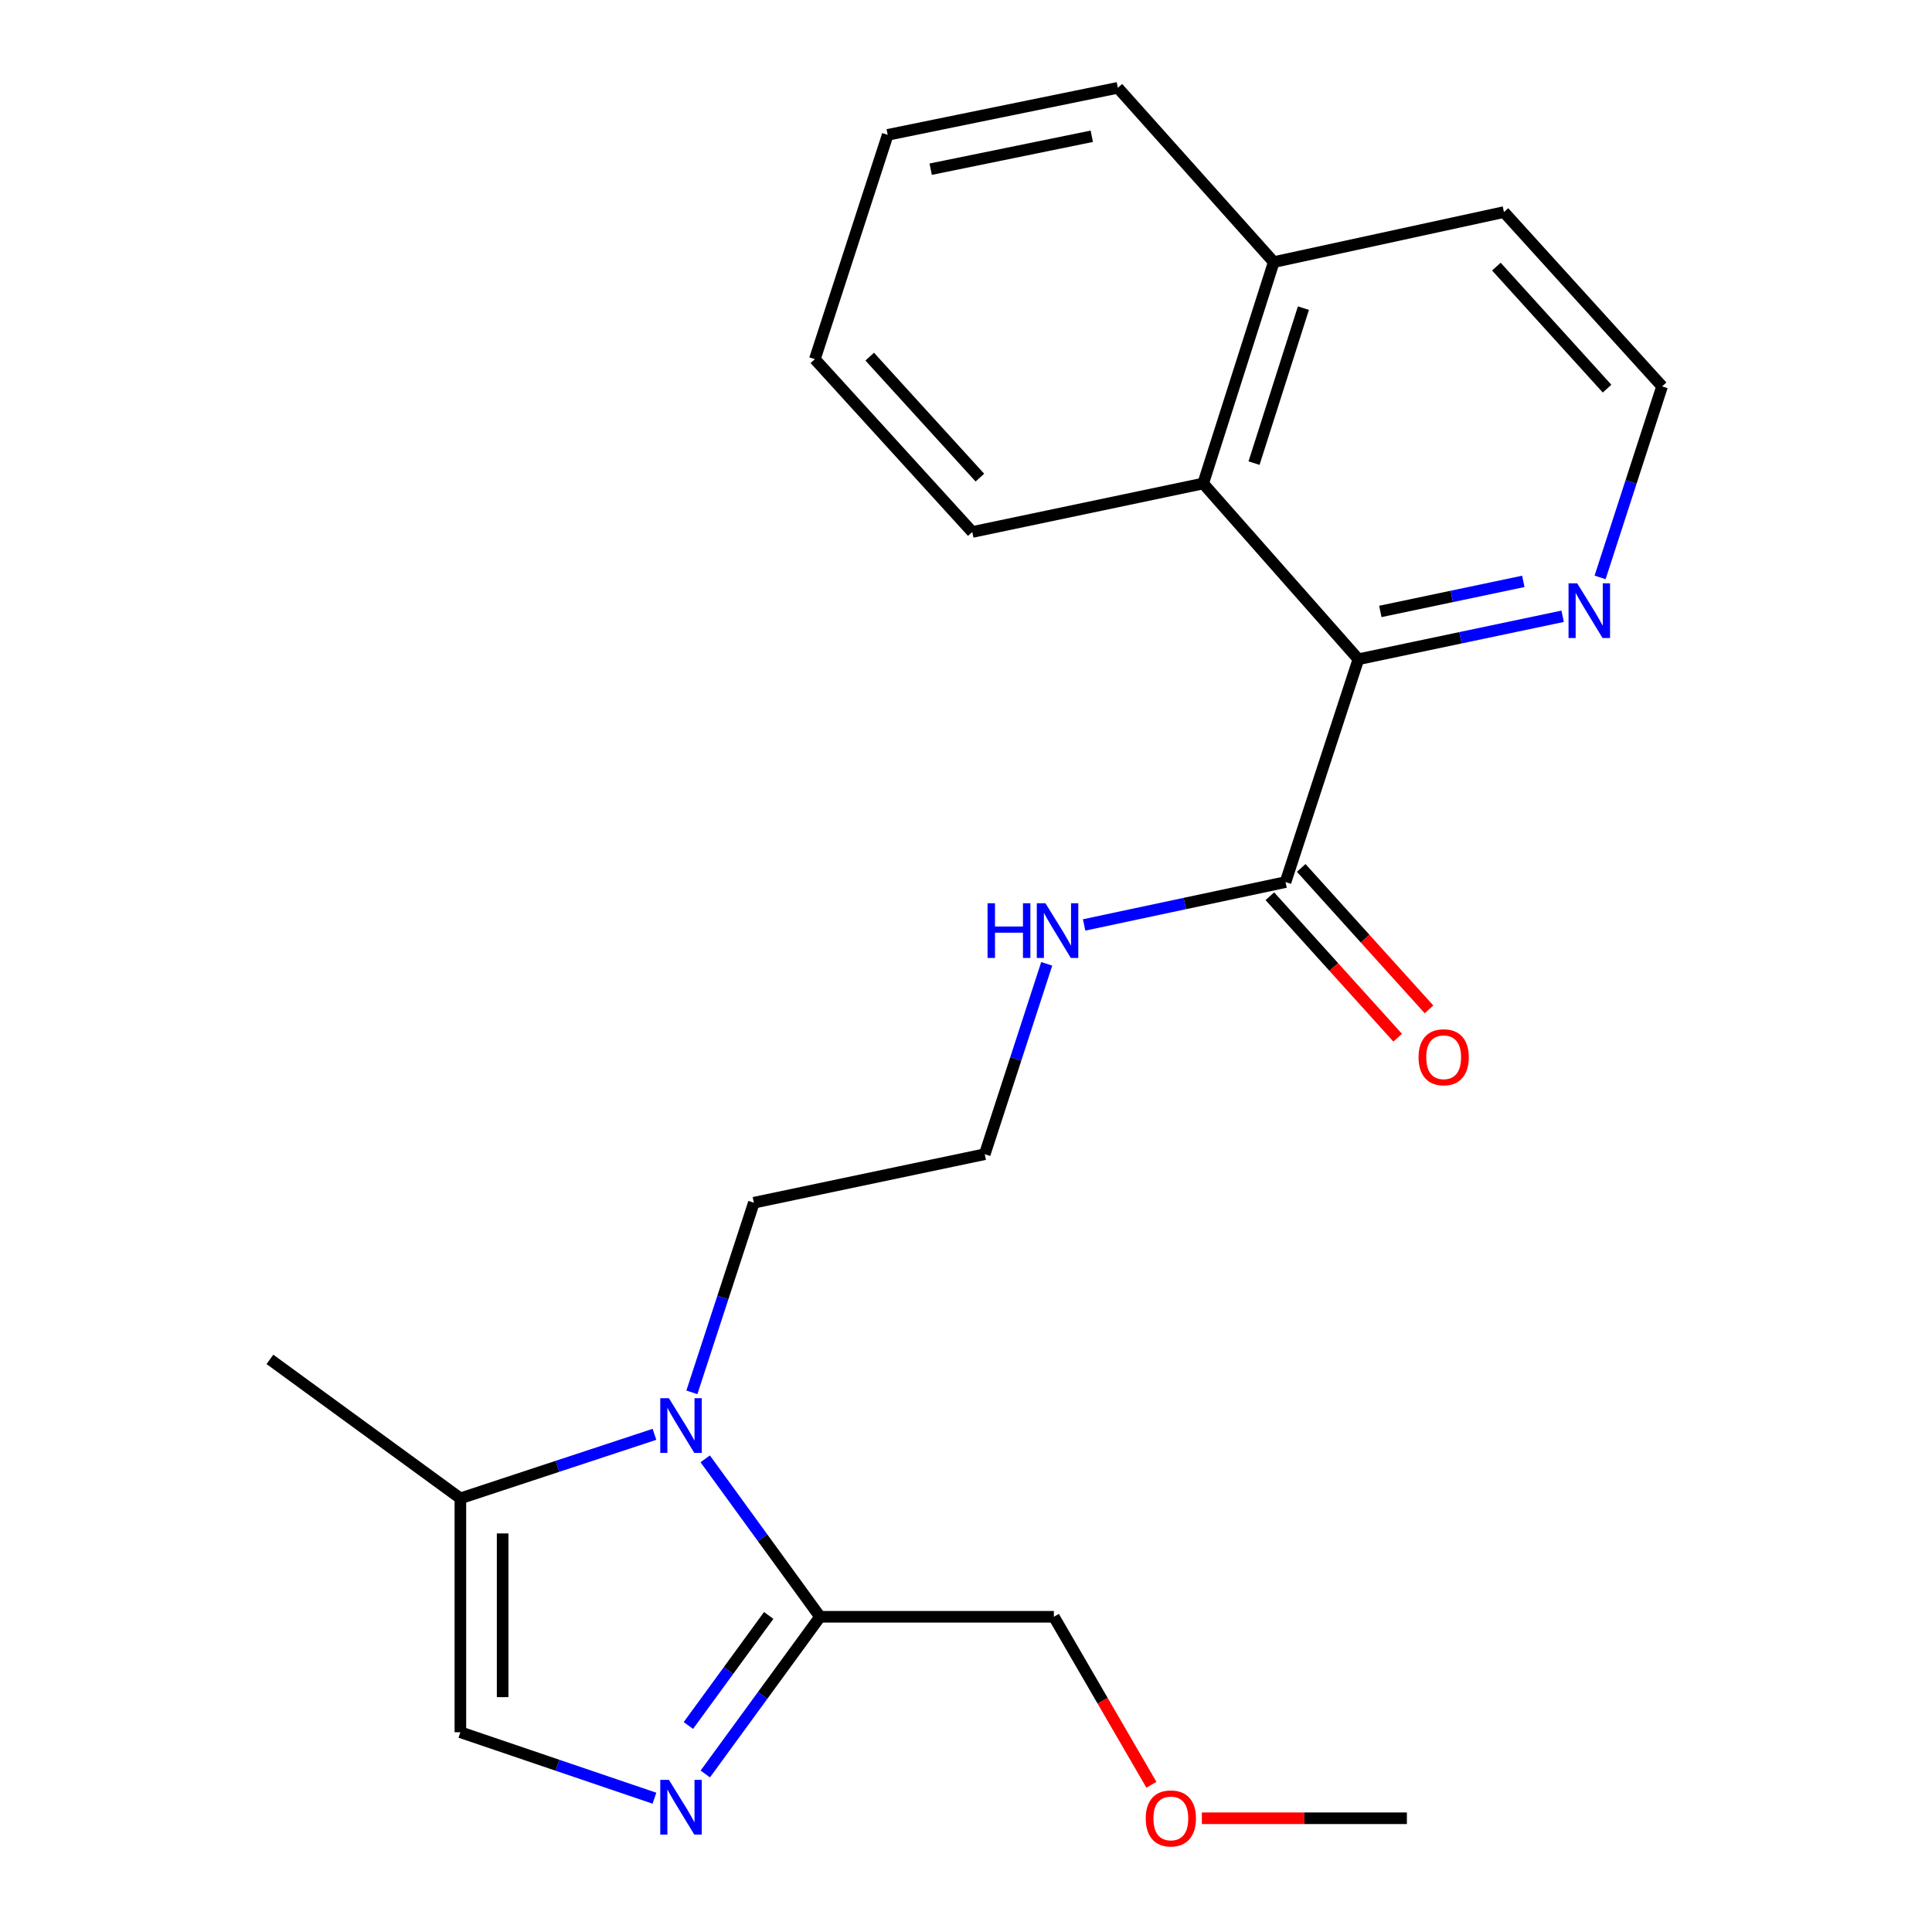 <?xml version='1.0' encoding='iso-8859-1'?>
<svg version='1.1' baseProfile='full'
              xmlns='http://www.w3.org/2000/svg'
                      xmlns:rdkit='http://www.rdkit.org/xml'
                      xmlns:xlink='http://www.w3.org/1999/xlink'
                  xml:space='preserve'
width='1000px' height='1000px' viewBox='0 0 1000 1000'>
<!-- END OF HEADER -->
<rect style='opacity:1.0;fill:#FFFFFF;stroke:none' width='1000' height='1000' x='0' y='0'> </rect>
<path class='bond-1' d='M 365.015,755.09 L 394.735,795.965' style='fill:none;fill-rule:evenodd;stroke:#0000FF;stroke-width:6px;stroke-linecap:butt;stroke-linejoin:miter;stroke-opacity:1' />
<path class='bond-1' d='M 394.735,795.965 L 424.455,836.84' style='fill:none;fill-rule:evenodd;stroke:#000000;stroke-width:6px;stroke-linecap:butt;stroke-linejoin:miter;stroke-opacity:1' />
<path class='bond-3' d='M 338.748,742.406 L 288.519,758.976' style='fill:none;fill-rule:evenodd;stroke:#0000FF;stroke-width:6px;stroke-linecap:butt;stroke-linejoin:miter;stroke-opacity:1' />
<path class='bond-3' d='M 288.519,758.976 L 238.29,775.546' style='fill:none;fill-rule:evenodd;stroke:#000000;stroke-width:6px;stroke-linecap:butt;stroke-linejoin:miter;stroke-opacity:1' />
<path class='bond-11' d='M 358.114,720.677 L 374.154,671.601' style='fill:none;fill-rule:evenodd;stroke:#0000FF;stroke-width:6px;stroke-linecap:butt;stroke-linejoin:miter;stroke-opacity:1' />
<path class='bond-11' d='M 374.154,671.601 L 390.194,622.525' style='fill:none;fill-rule:evenodd;stroke:#000000;stroke-width:6px;stroke-linecap:butt;stroke-linejoin:miter;stroke-opacity:1' />
<path class='bond-0' d='M 365.058,918.209 L 394.757,877.524' style='fill:none;fill-rule:evenodd;stroke:#0000FF;stroke-width:6px;stroke-linecap:butt;stroke-linejoin:miter;stroke-opacity:1' />
<path class='bond-0' d='M 394.757,877.524 L 424.455,836.84' style='fill:none;fill-rule:evenodd;stroke:#000000;stroke-width:6px;stroke-linecap:butt;stroke-linejoin:miter;stroke-opacity:1' />
<path class='bond-0' d='M 356.304,893.11 L 377.093,864.631' style='fill:none;fill-rule:evenodd;stroke:#0000FF;stroke-width:6px;stroke-linecap:butt;stroke-linejoin:miter;stroke-opacity:1' />
<path class='bond-0' d='M 377.093,864.631 L 397.882,836.151' style='fill:none;fill-rule:evenodd;stroke:#000000;stroke-width:6px;stroke-linecap:butt;stroke-linejoin:miter;stroke-opacity:1' />
<path class='bond-23' d='M 338.739,930.745 L 288.515,913.674' style='fill:none;fill-rule:evenodd;stroke:#0000FF;stroke-width:6px;stroke-linecap:butt;stroke-linejoin:miter;stroke-opacity:1' />
<path class='bond-23' d='M 288.515,913.674 L 238.29,896.603' style='fill:none;fill-rule:evenodd;stroke:#000000;stroke-width:6px;stroke-linecap:butt;stroke-linejoin:miter;stroke-opacity:1' />
<path class='bond-13' d='M 424.455,836.84 L 545.487,836.84' style='fill:none;fill-rule:evenodd;stroke:#000000;stroke-width:6px;stroke-linecap:butt;stroke-linejoin:miter;stroke-opacity:1' />
<path class='bond-2' d='M 703.101,341.219 L 665.389,456.565' style='fill:none;fill-rule:evenodd;stroke:#000000;stroke-width:6px;stroke-linecap:butt;stroke-linejoin:miter;stroke-opacity:1' />
<path class='bond-6' d='M 703.101,341.219 L 622.769,250.256' style='fill:none;fill-rule:evenodd;stroke:#000000;stroke-width:6px;stroke-linecap:butt;stroke-linejoin:miter;stroke-opacity:1' />
<path class='bond-7' d='M 703.101,341.219 L 755.961,330.101' style='fill:none;fill-rule:evenodd;stroke:#000000;stroke-width:6px;stroke-linecap:butt;stroke-linejoin:miter;stroke-opacity:1' />
<path class='bond-7' d='M 755.961,330.101 L 808.821,318.983' style='fill:none;fill-rule:evenodd;stroke:#0000FF;stroke-width:6px;stroke-linecap:butt;stroke-linejoin:miter;stroke-opacity:1' />
<path class='bond-7' d='M 714.458,316.483 L 751.46,308.7' style='fill:none;fill-rule:evenodd;stroke:#000000;stroke-width:6px;stroke-linecap:butt;stroke-linejoin:miter;stroke-opacity:1' />
<path class='bond-7' d='M 751.46,308.7 L 788.462,300.918' style='fill:none;fill-rule:evenodd;stroke:#0000FF;stroke-width:6px;stroke-linecap:butt;stroke-linejoin:miter;stroke-opacity:1' />
<path class='bond-4' d='M 238.29,775.546 L 238.29,896.603' style='fill:none;fill-rule:evenodd;stroke:#000000;stroke-width:6px;stroke-linecap:butt;stroke-linejoin:miter;stroke-opacity:1' />
<path class='bond-4' d='M 260.159,793.705 L 260.159,878.444' style='fill:none;fill-rule:evenodd;stroke:#000000;stroke-width:6px;stroke-linecap:butt;stroke-linejoin:miter;stroke-opacity:1' />
<path class='bond-15' d='M 238.29,775.546 L 139.711,703.61' style='fill:none;fill-rule:evenodd;stroke:#000000;stroke-width:6px;stroke-linecap:butt;stroke-linejoin:miter;stroke-opacity:1' />
<path class='bond-5' d='M 665.389,456.565 L 613.264,467.657' style='fill:none;fill-rule:evenodd;stroke:#000000;stroke-width:6px;stroke-linecap:butt;stroke-linejoin:miter;stroke-opacity:1' />
<path class='bond-5' d='M 613.264,467.657 L 561.139,478.75' style='fill:none;fill-rule:evenodd;stroke:#0000FF;stroke-width:6px;stroke-linecap:butt;stroke-linejoin:miter;stroke-opacity:1' />
<path class='bond-8' d='M 657.276,463.896 L 690.353,500.502' style='fill:none;fill-rule:evenodd;stroke:#000000;stroke-width:6px;stroke-linecap:butt;stroke-linejoin:miter;stroke-opacity:1' />
<path class='bond-8' d='M 690.353,500.502 L 723.43,537.109' style='fill:none;fill-rule:evenodd;stroke:#FF0000;stroke-width:6px;stroke-linecap:butt;stroke-linejoin:miter;stroke-opacity:1' />
<path class='bond-8' d='M 673.502,449.234 L 706.579,485.841' style='fill:none;fill-rule:evenodd;stroke:#000000;stroke-width:6px;stroke-linecap:butt;stroke-linejoin:miter;stroke-opacity:1' />
<path class='bond-8' d='M 706.579,485.841 L 739.656,522.448' style='fill:none;fill-rule:evenodd;stroke:#FF0000;stroke-width:6px;stroke-linecap:butt;stroke-linejoin:miter;stroke-opacity:1' />
<path class='bond-10' d='M 622.769,250.256 L 659.29,135.664' style='fill:none;fill-rule:evenodd;stroke:#000000;stroke-width:6px;stroke-linecap:butt;stroke-linejoin:miter;stroke-opacity:1' />
<path class='bond-10' d='M 649.084,239.708 L 674.648,159.493' style='fill:none;fill-rule:evenodd;stroke:#000000;stroke-width:6px;stroke-linecap:butt;stroke-linejoin:miter;stroke-opacity:1' />
<path class='bond-16' d='M 622.769,250.256 L 503.244,275.357' style='fill:none;fill-rule:evenodd;stroke:#000000;stroke-width:6px;stroke-linecap:butt;stroke-linejoin:miter;stroke-opacity:1' />
<path class='bond-12' d='M 828.2,298.87 L 844.245,249.432' style='fill:none;fill-rule:evenodd;stroke:#0000FF;stroke-width:6px;stroke-linecap:butt;stroke-linejoin:miter;stroke-opacity:1' />
<path class='bond-12' d='M 844.245,249.432 L 860.289,199.994' style='fill:none;fill-rule:evenodd;stroke:#000000;stroke-width:6px;stroke-linecap:butt;stroke-linejoin:miter;stroke-opacity:1' />
<path class='bond-9' d='M 541.782,498.88 L 525.745,548.146' style='fill:none;fill-rule:evenodd;stroke:#0000FF;stroke-width:6px;stroke-linecap:butt;stroke-linejoin:miter;stroke-opacity:1' />
<path class='bond-9' d='M 525.745,548.146 L 509.707,597.412' style='fill:none;fill-rule:evenodd;stroke:#000000;stroke-width:6px;stroke-linecap:butt;stroke-linejoin:miter;stroke-opacity:1' />
<path class='bond-19' d='M 659.29,135.664 L 578.594,45.455' style='fill:none;fill-rule:evenodd;stroke:#000000;stroke-width:6px;stroke-linecap:butt;stroke-linejoin:miter;stroke-opacity:1' />
<path class='bond-24' d='M 659.29,135.664 L 778.439,109.773' style='fill:none;fill-rule:evenodd;stroke:#000000;stroke-width:6px;stroke-linecap:butt;stroke-linejoin:miter;stroke-opacity:1' />
<path class='bond-14' d='M 390.194,622.525 L 509.707,597.412' style='fill:none;fill-rule:evenodd;stroke:#000000;stroke-width:6px;stroke-linecap:butt;stroke-linejoin:miter;stroke-opacity:1' />
<path class='bond-18' d='M 860.289,199.994 L 778.439,109.773' style='fill:none;fill-rule:evenodd;stroke:#000000;stroke-width:6px;stroke-linecap:butt;stroke-linejoin:miter;stroke-opacity:1' />
<path class='bond-18' d='M 831.815,201.155 L 774.52,138' style='fill:none;fill-rule:evenodd;stroke:#000000;stroke-width:6px;stroke-linecap:butt;stroke-linejoin:miter;stroke-opacity:1' />
<path class='bond-17' d='M 545.487,836.84 L 570.726,880.318' style='fill:none;fill-rule:evenodd;stroke:#000000;stroke-width:6px;stroke-linecap:butt;stroke-linejoin:miter;stroke-opacity:1' />
<path class='bond-17' d='M 570.726,880.318 L 595.965,923.795' style='fill:none;fill-rule:evenodd;stroke:#FF0000;stroke-width:6px;stroke-linecap:butt;stroke-linejoin:miter;stroke-opacity:1' />
<path class='bond-21' d='M 503.244,275.357 L 421.77,185.901' style='fill:none;fill-rule:evenodd;stroke:#000000;stroke-width:6px;stroke-linecap:butt;stroke-linejoin:miter;stroke-opacity:1' />
<path class='bond-21' d='M 507.191,247.213 L 450.159,184.594' style='fill:none;fill-rule:evenodd;stroke:#000000;stroke-width:6px;stroke-linecap:butt;stroke-linejoin:miter;stroke-opacity:1' />
<path class='bond-20' d='M 622.082,941.13 L 675.142,941.13' style='fill:none;fill-rule:evenodd;stroke:#FF0000;stroke-width:6px;stroke-linecap:butt;stroke-linejoin:miter;stroke-opacity:1' />
<path class='bond-20' d='M 675.142,941.13 L 728.202,941.13' style='fill:none;fill-rule:evenodd;stroke:#000000;stroke-width:6px;stroke-linecap:butt;stroke-linejoin:miter;stroke-opacity:1' />
<path class='bond-25' d='M 578.594,45.455 L 459.47,69.802' style='fill:none;fill-rule:evenodd;stroke:#000000;stroke-width:6px;stroke-linecap:butt;stroke-linejoin:miter;stroke-opacity:1' />
<path class='bond-25' d='M 565.105,70.533 L 481.718,87.576' style='fill:none;fill-rule:evenodd;stroke:#000000;stroke-width:6px;stroke-linecap:butt;stroke-linejoin:miter;stroke-opacity:1' />
<path class='bond-22' d='M 421.77,185.901 L 459.47,69.802' style='fill:none;fill-rule:evenodd;stroke:#000000;stroke-width:6px;stroke-linecap:butt;stroke-linejoin:miter;stroke-opacity:1' />
<path  class='atom-0' d='M 346.235 723.711
L 355.515 738.711
Q 356.435 740.191, 357.915 742.871
Q 359.395 745.551, 359.475 745.711
L 359.475 723.711
L 363.235 723.711
L 363.235 752.031
L 359.355 752.031
L 349.395 735.631
Q 348.235 733.711, 346.995 731.511
Q 345.795 729.311, 345.435 728.631
L 345.435 752.031
L 341.755 752.031
L 341.755 723.711
L 346.235 723.711
' fill='#0000FF'/>
<path  class='atom-1' d='M 346.235 921.26
L 355.515 936.26
Q 356.435 937.74, 357.915 940.42
Q 359.395 943.1, 359.475 943.26
L 359.475 921.26
L 363.235 921.26
L 363.235 949.58
L 359.355 949.58
L 349.395 933.18
Q 348.235 931.26, 346.995 929.06
Q 345.795 926.86, 345.435 926.18
L 345.435 949.58
L 341.755 949.58
L 341.755 921.26
L 346.235 921.26
' fill='#0000FF'/>
<path  class='atom-8' d='M 816.354 301.922
L 825.634 316.922
Q 826.554 318.402, 828.034 321.082
Q 829.514 323.762, 829.594 323.922
L 829.594 301.922
L 833.354 301.922
L 833.354 330.242
L 829.474 330.242
L 819.514 313.842
Q 818.354 311.922, 817.114 309.722
Q 815.914 307.522, 815.554 306.842
L 815.554 330.242
L 811.874 330.242
L 811.874 301.922
L 816.354 301.922
' fill='#0000FF'/>
<path  class='atom-9' d='M 734.24 547.23
Q 734.24 540.43, 737.6 536.63
Q 740.96 532.83, 747.24 532.83
Q 753.52 532.83, 756.88 536.63
Q 760.24 540.43, 760.24 547.23
Q 760.24 554.11, 756.84 558.03
Q 753.44 561.91, 747.24 561.91
Q 741 561.91, 737.6 558.03
Q 734.24 554.15, 734.24 547.23
M 747.24 558.71
Q 751.56 558.71, 753.88 555.83
Q 756.24 552.91, 756.24 547.23
Q 756.24 541.67, 753.88 538.87
Q 751.56 536.03, 747.24 536.03
Q 742.92 536.03, 740.56 538.83
Q 738.24 541.63, 738.24 547.23
Q 738.24 552.95, 740.56 555.83
Q 742.92 558.71, 747.24 558.71
' fill='#FF0000'/>
<path  class='atom-10' d='M 511.163 467.518
L 515.003 467.518
L 515.003 479.558
L 529.483 479.558
L 529.483 467.518
L 533.323 467.518
L 533.323 495.838
L 529.483 495.838
L 529.483 482.758
L 515.003 482.758
L 515.003 495.838
L 511.163 495.838
L 511.163 467.518
' fill='#0000FF'/>
<path  class='atom-10' d='M 541.123 467.518
L 550.403 482.518
Q 551.323 483.998, 552.803 486.678
Q 554.283 489.358, 554.363 489.518
L 554.363 467.518
L 558.123 467.518
L 558.123 495.838
L 554.243 495.838
L 544.283 479.438
Q 543.123 477.518, 541.883 475.318
Q 540.683 473.118, 540.323 472.438
L 540.323 495.838
L 536.643 495.838
L 536.643 467.518
L 541.123 467.518
' fill='#0000FF'/>
<path  class='atom-18' d='M 593.028 941.21
Q 593.028 934.41, 596.388 930.61
Q 599.748 926.81, 606.028 926.81
Q 612.308 926.81, 615.668 930.61
Q 619.028 934.41, 619.028 941.21
Q 619.028 948.09, 615.628 952.01
Q 612.228 955.89, 606.028 955.89
Q 599.788 955.89, 596.388 952.01
Q 593.028 948.13, 593.028 941.21
M 606.028 952.69
Q 610.348 952.69, 612.668 949.81
Q 615.028 946.89, 615.028 941.21
Q 615.028 935.65, 612.668 932.85
Q 610.348 930.01, 606.028 930.01
Q 601.708 930.01, 599.348 932.81
Q 597.028 935.61, 597.028 941.21
Q 597.028 946.93, 599.348 949.81
Q 601.708 952.69, 606.028 952.69
' fill='#FF0000'/>
</svg>
